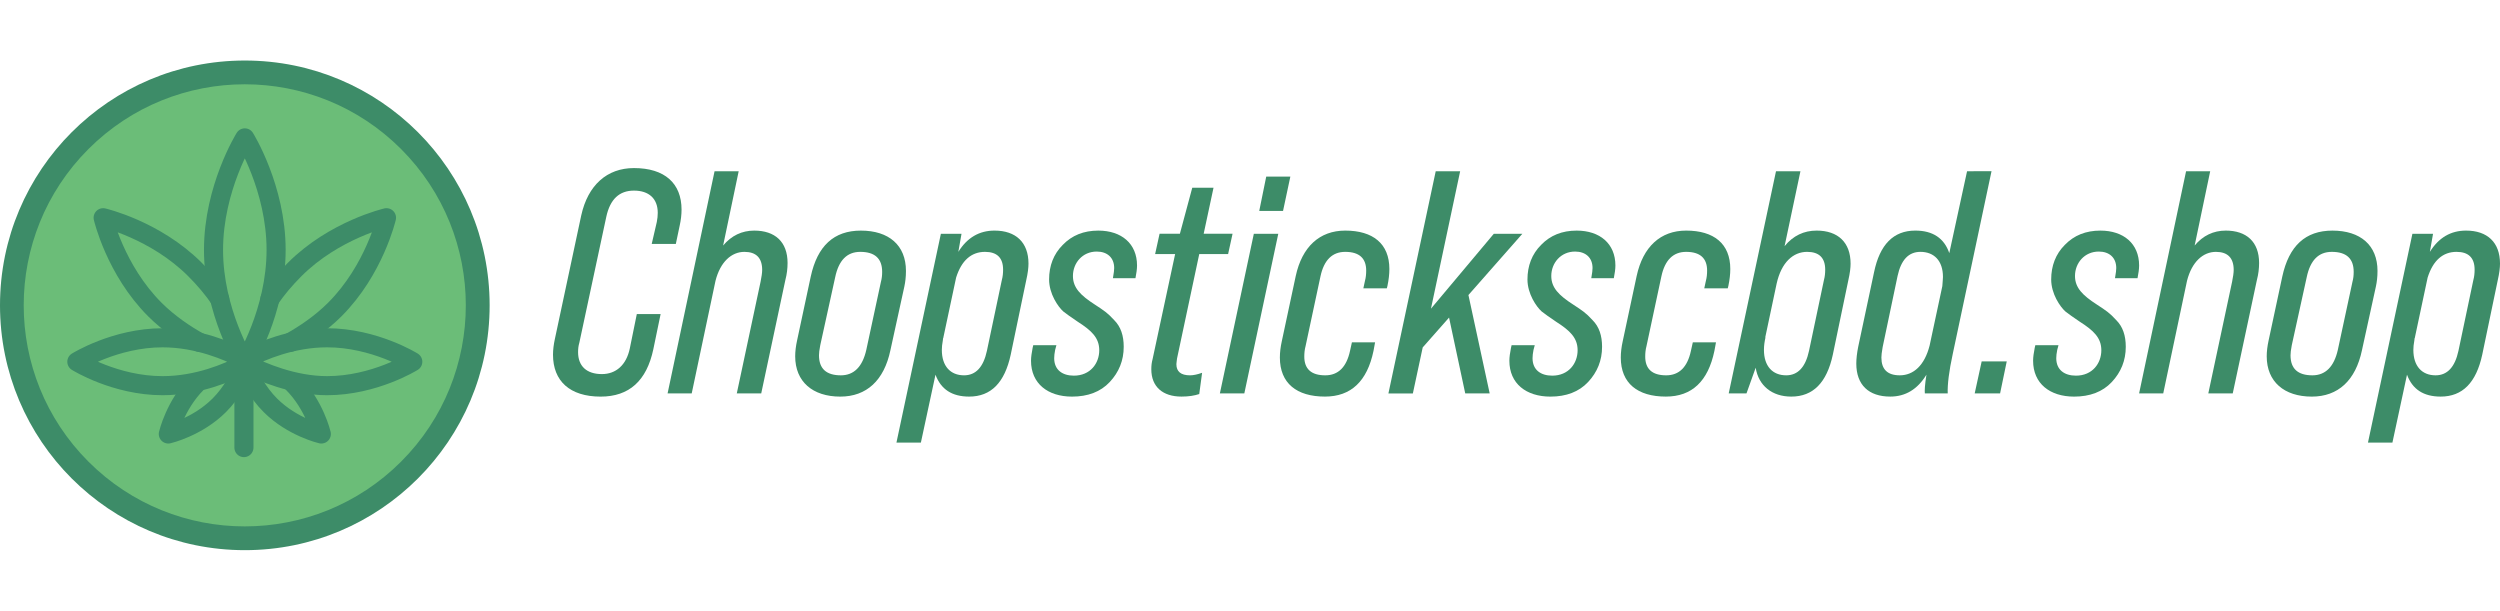 <?xml version="1.0" encoding="utf-8"?>
<!-- Generator: Adobe Illustrator 24.0.2, SVG Export Plug-In . SVG Version: 6.00 Build 0)  -->
<!DOCTYPE svg PUBLIC "-//W3C//DTD SVG 1.1//EN" "http://www.w3.org/Graphics/SVG/1.1/DTD/svg11.dtd">
<svg version="1.1" id="Слой_1" xmlns:x="http://ns.adobe.com/Extensibility/1.0/" xmlns:i="http://ns.adobe.com/AdobeIllustrator/10.0/" xmlns:graph="http://ns.adobe.com/Graphs/1.0/"
	 xmlns="http://www.w3.org/2000/svg" xmlns:xlink="http://www.w3.org/1999/xlink" x="0px" y="0px" viewBox="0 0 262 64"
	 style="enable-background:new 0 0 262 64;" xml:space="preserve">
<style type="text/css">
	.st0{fill:#3D8C68;}
	.st1{fill:#6BBD78;}
	.st2{fill:none;stroke:#3D8C68;stroke-width:2;stroke-linecap:round;stroke-linejoin:round;stroke-miterlimit:10;}
</style>
<g>
	<path class="st0" d="M57.955,37.173c0-0.499,0.067-1.064,0.199-1.663l2.761-12.94c0.698-3.16,2.694-4.956,5.522-4.956
		c3.227,0,4.99,1.597,4.99,4.357c0,0.532-0.067,1.098-0.2,1.697l-0.399,1.896H68.3l0.532-2.295c0.067-0.333,0.1-0.666,0.1-0.965
		c0-1.497-0.932-2.328-2.495-2.328c-1.53,0-2.494,0.898-2.894,2.728l-2.827,13.206c-0.1,0.333-0.133,0.666-0.133,0.998
		c0,1.464,0.898,2.296,2.495,2.296c1.463,0,2.561-0.932,2.927-2.695l0.732-3.592h2.495l-0.765,3.692
		c-0.699,3.294-2.528,4.956-5.522,4.956C59.718,41.563,57.955,39.933,57.955,37.173z"/>
	<path class="st0" d="M82.537,27.559c0,0.566-0.067,1.164-0.233,1.797l-2.528,11.875h-2.561l2.494-11.709
		c0.1-0.499,0.167-0.931,0.167-1.231c0-1.264-0.632-1.896-1.863-1.896c-1.363,0-2.528,1.064-3.027,3.027l-2.495,11.809h-2.528
		l4.923-23.285h2.528l-1.63,7.783c0.865-1.031,1.963-1.563,3.26-1.563C81.206,24.166,82.537,25.331,82.537,27.559z"/>
	<path class="st0" d="M83.336,37.339c0-0.499,0.066-1.064,0.199-1.663l1.43-6.686c0.699-3.227,2.428-4.823,5.256-4.823
		c2.927,0,4.723,1.53,4.723,4.224c0,0.632-0.067,1.164-0.166,1.63l-1.464,6.687c-0.665,3.159-2.495,4.856-5.256,4.856
		C85.166,41.563,83.336,40,83.336,37.339z M90.787,36.673l1.53-7.118c0.099-0.366,0.133-0.699,0.133-1.064
		c0-1.397-0.765-2.096-2.295-2.096c-1.397,0-2.262,0.898-2.628,2.661l-1.563,7.119c-0.1,0.498-0.133,0.832-0.133,1.064
		c0,1.397,0.765,2.095,2.296,2.095C89.49,39.334,90.388,38.436,90.787,36.673z"/>
	<path class="st0" d="M107.785,27.626c0,0.433-0.067,0.998-0.233,1.73l-1.63,7.817c-0.632,2.927-2.062,4.39-4.357,4.39
		c-1.797,0-2.961-0.764-3.526-2.295l-1.531,7.119h-2.561l4.657-21.888h2.162l-0.332,1.896c0.931-1.497,2.196-2.229,3.792-2.229
		C106.455,24.166,107.785,25.397,107.785,27.626z M104.991,29.356c0.099-0.366,0.133-0.732,0.133-1.098
		c0-1.231-0.632-1.863-1.896-1.863c-1.43,0-2.462,0.898-3.027,2.694l-1.331,6.254c0,0.033,0,0.067-0.033,0.099l-0.033,0.267
		c-0.067,0.365-0.1,0.664-0.1,0.964c0,1.697,0.898,2.661,2.329,2.661c1.231,0,2.029-0.864,2.394-2.561L104.991,29.356z"/>
	<path class="st0" d="M108.051,37.804c0-0.366,0.067-0.832,0.166-1.33l0.067-0.299h2.428l-0.133,0.498
		c-0.067,0.333-0.1,0.633-0.1,0.866c0,1.231,0.865,1.829,2.062,1.829c1.73,0,2.661-1.297,2.661-2.661
		c0-1.297-0.798-2.062-2.262-2.994c-0.699-0.466-1.198-0.832-1.497-1.064c-0.566-0.499-1.497-1.863-1.497-3.359
		c0-1.431,0.466-2.661,1.431-3.626c0.964-0.998,2.195-1.497,3.726-1.497c2.428,0,4.058,1.364,4.058,3.659
		c0,0.366-0.066,0.832-0.166,1.331h-2.362c0.099-0.532,0.133-0.898,0.133-1.064c0-1.097-0.732-1.729-1.829-1.729
		c-1.497,0-2.494,1.197-2.494,2.561c0,1.231,0.798,2.029,2.295,2.994c0.964,0.632,1.331,0.865,2.029,1.63
		c0.699,0.698,0.998,1.631,0.998,2.794c0,1.431-0.499,2.661-1.464,3.692c-0.964,1.032-2.295,1.53-3.958,1.53
		C109.814,41.563,108.051,40.2,108.051,37.804z"/>
	<path class="st0" d="M125.681,26.628l-2.328,10.944c-0.034,0.299-0.067,0.499-0.067,0.599c0,0.765,0.466,1.164,1.431,1.164
		c0.365,0,0.798-0.099,1.263-0.266l-0.299,2.228c-0.498,0.166-1.097,0.266-1.862,0.266c-1.963,0-3.161-1.031-3.161-2.86
		c0-0.366,0.033-0.698,0.133-1.064l2.362-11.011h-2.096l0.466-2.129h2.129l1.297-4.823h2.228l-1.032,4.823h3.027l-0.466,2.129
		H125.681z"/>
	<path class="st0" d="M127.843,41.231l3.559-16.732h2.562l-3.559,16.732H127.843z M131.969,22.104l0.731-3.593h2.528l-0.765,3.593
		H131.969z"/>
	<path class="st0" d="M134.131,37.472c0-0.532,0.067-1.098,0.199-1.697l1.464-6.852c0.664-3.06,2.496-4.757,5.189-4.757
		c2.894,0,4.624,1.364,4.624,4.025c0,0.532-0.067,1.131-0.2,1.763l-0.067,0.266h-2.461l0.166-0.765
		c0.099-0.366,0.133-0.732,0.133-1.098c0-1.297-0.732-1.962-2.196-1.962c-1.364,0-2.228,0.864-2.594,2.561l-1.564,7.318
		c-0.099,0.366-0.133,0.732-0.133,1.097c0,1.298,0.733,1.963,2.196,1.963c1.364,0,2.229-0.864,2.596-2.561l0.199-0.898h2.428
		l-0.166,0.898c-0.666,3.193-2.362,4.789-5.089,4.789C135.894,41.563,134.131,40.166,134.131,37.472z"/>
	<path class="st0" d="M159.545,24.499l-5.654,6.42l2.228,10.312h-2.562l-1.696-7.949l-2.761,3.127l-1.032,4.823h-2.562l4.957-23.285
		h2.561l-3.06,14.403l6.587-7.85H159.545z"/>
	<path class="st0" d="M158.182,37.804c0-0.366,0.066-0.832,0.166-1.33l0.067-0.299h2.428l-0.133,0.498
		c-0.067,0.333-0.099,0.633-0.099,0.866c0,1.231,0.864,1.829,2.062,1.829c1.729,0,2.661-1.297,2.661-2.661
		c0-1.297-0.799-2.062-2.262-2.994c-0.698-0.466-1.198-0.832-1.497-1.064c-0.565-0.499-1.497-1.863-1.497-3.359
		c0-1.431,0.467-2.661,1.431-3.626c0.965-0.998,2.196-1.497,3.726-1.497c2.428,0,4.059,1.364,4.059,3.659
		c0,0.366-0.067,0.832-0.166,1.331h-2.363c0.101-0.532,0.133-0.898,0.133-1.064c0-1.097-0.731-1.729-1.829-1.729
		c-1.497,0-2.495,1.197-2.495,2.561c0,1.231,0.799,2.029,2.296,2.994c0.964,0.632,1.33,0.865,2.028,1.63
		c0.698,0.698,0.998,1.631,0.998,2.794c0,1.431-0.498,2.661-1.463,3.692c-0.965,1.032-2.295,1.53-3.958,1.53
		C159.945,41.563,158.182,40.2,158.182,37.804z"/>
	<path class="st0" d="M169.859,37.472c0-0.532,0.067-1.098,0.199-1.697l1.464-6.852c0.664-3.06,2.494-4.757,5.189-4.757
		c2.894,0,4.624,1.364,4.624,4.025c0,0.532-0.067,1.131-0.2,1.763l-0.067,0.266h-2.461l0.166-0.765
		c0.099-0.366,0.133-0.732,0.133-1.098c0-1.297-0.732-1.962-2.196-1.962c-1.364,0-2.228,0.864-2.594,2.561l-1.564,7.318
		c-0.099,0.366-0.132,0.732-0.132,1.097c0,1.298,0.731,1.963,2.194,1.963c1.364,0,2.229-0.864,2.594-2.561l0.2-0.898h2.428
		l-0.166,0.898c-0.666,3.193-2.362,4.789-5.089,4.789C171.621,41.563,169.859,40.166,169.859,37.472z"/>
	<path class="st0" d="M193.941,27.626c0,0.433-0.066,0.998-0.233,1.73l-1.629,7.817c-0.632,2.927-2.062,4.39-4.357,4.39
		c-1.997,0-3.426-1.13-3.726-3.026l-0.965,2.694h-1.863l4.957-23.285h2.561l-1.662,7.85c0.897-1.098,2.028-1.63,3.359-1.63
		C192.611,24.166,193.941,25.397,193.941,27.626z M191.148,29.356c0.099-0.366,0.133-0.732,0.133-1.098
		c0-1.231-0.633-1.863-1.896-1.863c-1.464,0-2.695,1.098-3.193,3.326l-1.198,5.655l0.033-0.033c-0.099,0.432-0.166,0.864-0.166,1.33
		c0,1.697,0.898,2.661,2.329,2.661c1.231,0,2.028-0.864,2.394-2.561L191.148,29.356z"/>
	<path class="st0" d="M208.711,17.946l-4.058,19.127c-0.399,1.829-0.566,3.226-0.532,4.157h-2.396c-0.033-0.266,0-0.931,0.167-1.963
		c-0.932,1.531-2.196,2.295-3.792,2.295c-2.262,0-3.559-1.231-3.559-3.459c0-0.498,0.067-1.097,0.2-1.763l1.662-7.817
		c0.599-2.894,2.029-4.358,4.324-4.358c1.829,0,3.027,0.798,3.559,2.362l1.863-8.582H208.711z M202.225,36.208l1.331-6.221
		c0.033-0.499,0.066-0.798,0.066-0.964c0-1.697-0.931-2.628-2.362-2.628c-1.231,0-2.028,0.832-2.394,2.528l-1.564,7.451
		c-0.099,0.532-0.132,0.898-0.132,1.098c0,1.231,0.632,1.862,1.929,1.862C200.529,39.334,201.693,38.304,202.225,36.208z"/>
	<path class="st0" d="M206.948,41.231l0.732-3.359h2.627l-0.698,3.359H206.948z"/>
	<path class="st0" d="M213.069,37.804c0-0.366,0.066-0.832,0.166-1.33l0.067-0.299h2.428l-0.133,0.498
		c-0.067,0.333-0.101,0.633-0.101,0.866c0,1.231,0.866,1.829,2.063,1.829c1.729,0,2.661-1.297,2.661-2.661
		c0-1.297-0.799-2.062-2.262-2.994c-0.698-0.466-1.198-0.832-1.497-1.064c-0.565-0.499-1.496-1.863-1.496-3.359
		c0-1.431,0.466-2.661,1.429-3.626c0.965-0.998,2.196-1.497,3.726-1.497c2.428,0,4.059,1.364,4.059,3.659
		c0,0.366-0.067,0.832-0.167,1.331h-2.362c0.101-0.532,0.133-0.898,0.133-1.064c0-1.097-0.731-1.729-1.829-1.729
		c-1.497,0-2.495,1.197-2.495,2.561c0,1.231,0.799,2.029,2.295,2.994c0.965,0.632,1.331,0.865,2.029,1.63
		c0.698,0.698,0.998,1.631,0.998,2.794c0,1.431-0.498,2.661-1.463,3.692c-0.965,1.032-2.295,1.53-3.958,1.53
		C214.832,41.563,213.069,40.2,213.069,37.804z"/>
	<path class="st0" d="M236.753,27.559c0,0.566-0.067,1.164-0.233,1.797l-2.529,11.875h-2.561l2.495-11.709
		c0.099-0.499,0.166-0.931,0.166-1.231c0-1.264-0.633-1.896-1.863-1.896c-1.364,0-2.528,1.064-3.027,3.027l-2.494,11.809h-2.529
		l4.923-23.285h2.528L230,25.729c0.864-1.031,1.963-1.563,3.26-1.563C235.422,24.166,236.753,25.331,236.753,27.559z"/>
	<path class="st0" d="M237.552,37.339c0-0.499,0.067-1.064,0.199-1.663l1.431-6.686c0.698-3.227,2.428-4.823,5.256-4.823
		c2.928,0,4.724,1.53,4.724,4.224c0,0.632-0.067,1.164-0.167,1.63l-1.463,6.687c-0.666,3.159-2.495,4.856-5.256,4.856
		C239.381,41.563,237.552,40,237.552,37.339z M245.003,36.673l1.53-7.118c0.099-0.366,0.133-0.699,0.133-1.064
		c0-1.397-0.765-2.096-2.296-2.096c-1.397,0-2.261,0.898-2.627,2.661l-1.564,7.119c-0.099,0.498-0.132,0.832-0.132,1.064
		c0,1.397,0.765,2.095,2.295,2.095C243.705,39.334,244.604,38.436,245.003,36.673z"/>
	<path class="st0" d="M262,27.626c0,0.433-0.067,0.998-0.233,1.73l-1.629,7.817c-0.633,2.927-2.063,4.39-4.358,4.39
		c-1.796,0-2.961-0.764-3.526-2.295l-1.53,7.119h-2.562l4.657-21.888h2.163l-0.333,1.896c0.932-1.497,2.196-2.229,3.792-2.229
		C260.67,24.166,262,25.397,262,27.626z M259.206,29.356c0.101-0.366,0.133-0.732,0.133-1.098c0-1.231-0.632-1.863-1.896-1.863
		c-1.431,0-2.461,0.898-3.027,2.694l-1.33,6.254c0,0.033,0,0.067-0.034,0.099l-0.033,0.267c-0.067,0.365-0.099,0.664-0.099,0.964
		c0,1.697,0.897,2.661,2.328,2.661c1.231,0,2.029-0.864,2.396-2.561L259.206,29.356z"/>
</g>
<g>
	<circle class="st0" cx="25.657" cy="32" r="25.657"/>
	
		<ellipse transform="matrix(0.707 -0.707 0.707 0.707 -15.113 27.515)" class="st1" cx="25.657" cy="32" rx="23.17" ry="23.17"/>
	<g>
		<path class="st2" d="M28.936,26.191c0,6.484-3.28,11.741-3.28,11.741s-3.279-5.257-3.279-11.741
			c0-6.484,3.279-11.741,3.279-11.741S28.936,19.706,28.936,26.191z"/>
		<path class="st2" d="M25.336,37.53c-1.35-0.701-4.557-2.129-8.3-2.129c-4.96,0-8.982,2.509-8.982,2.509s4.021,2.509,8.982,2.509
			c3.72,0,6.912-1.411,8.276-2.117"/>
		<path class="st2" d="M20.649,40.139c-2.307,2.307-3.01,5.343-3.01,5.343s3.036-0.703,5.343-3.01c1.35-1.35,2.15-2.949,2.582-4.044
			"/>
		<path class="st2" d="M28.288,31.347c0.681-1.04,1.614-2.127,2.596-3.109c4.153-4.153,9.621-5.42,9.621-5.42
			s-1.266,5.467-5.42,9.621c-1.441,1.441-3.193,2.624-4.668,3.437"/>
		<path class="st2" d="M23.026,31.347c-0.681-1.04-1.614-2.127-2.596-3.109c-4.153-4.153-9.621-5.42-9.621-5.42
			s1.266,5.467,5.42,9.621c1.441,1.441,3.193,2.624,4.668,3.437"/>
		<path class="st2" d="M26.002,37.517c1.364-0.706,4.556-2.117,8.276-2.117c4.96,0,8.982,2.509,8.982,2.509
			s-4.021,2.509-8.982,2.509c-3.571,0-6.921-1.478-8.368-2.206"/>
		<path class="st2" d="M30.665,40.139c2.307,2.307,3.01,5.343,3.01,5.343s-3.036-0.703-5.343-3.01
			c-1.349-1.35-2.15-2.949-2.582-4.044"/>
		<line class="st2" x1="25.564" y1="38.428" x2="25.564" y2="46.908"/>
	</g>
</g>
</svg>
